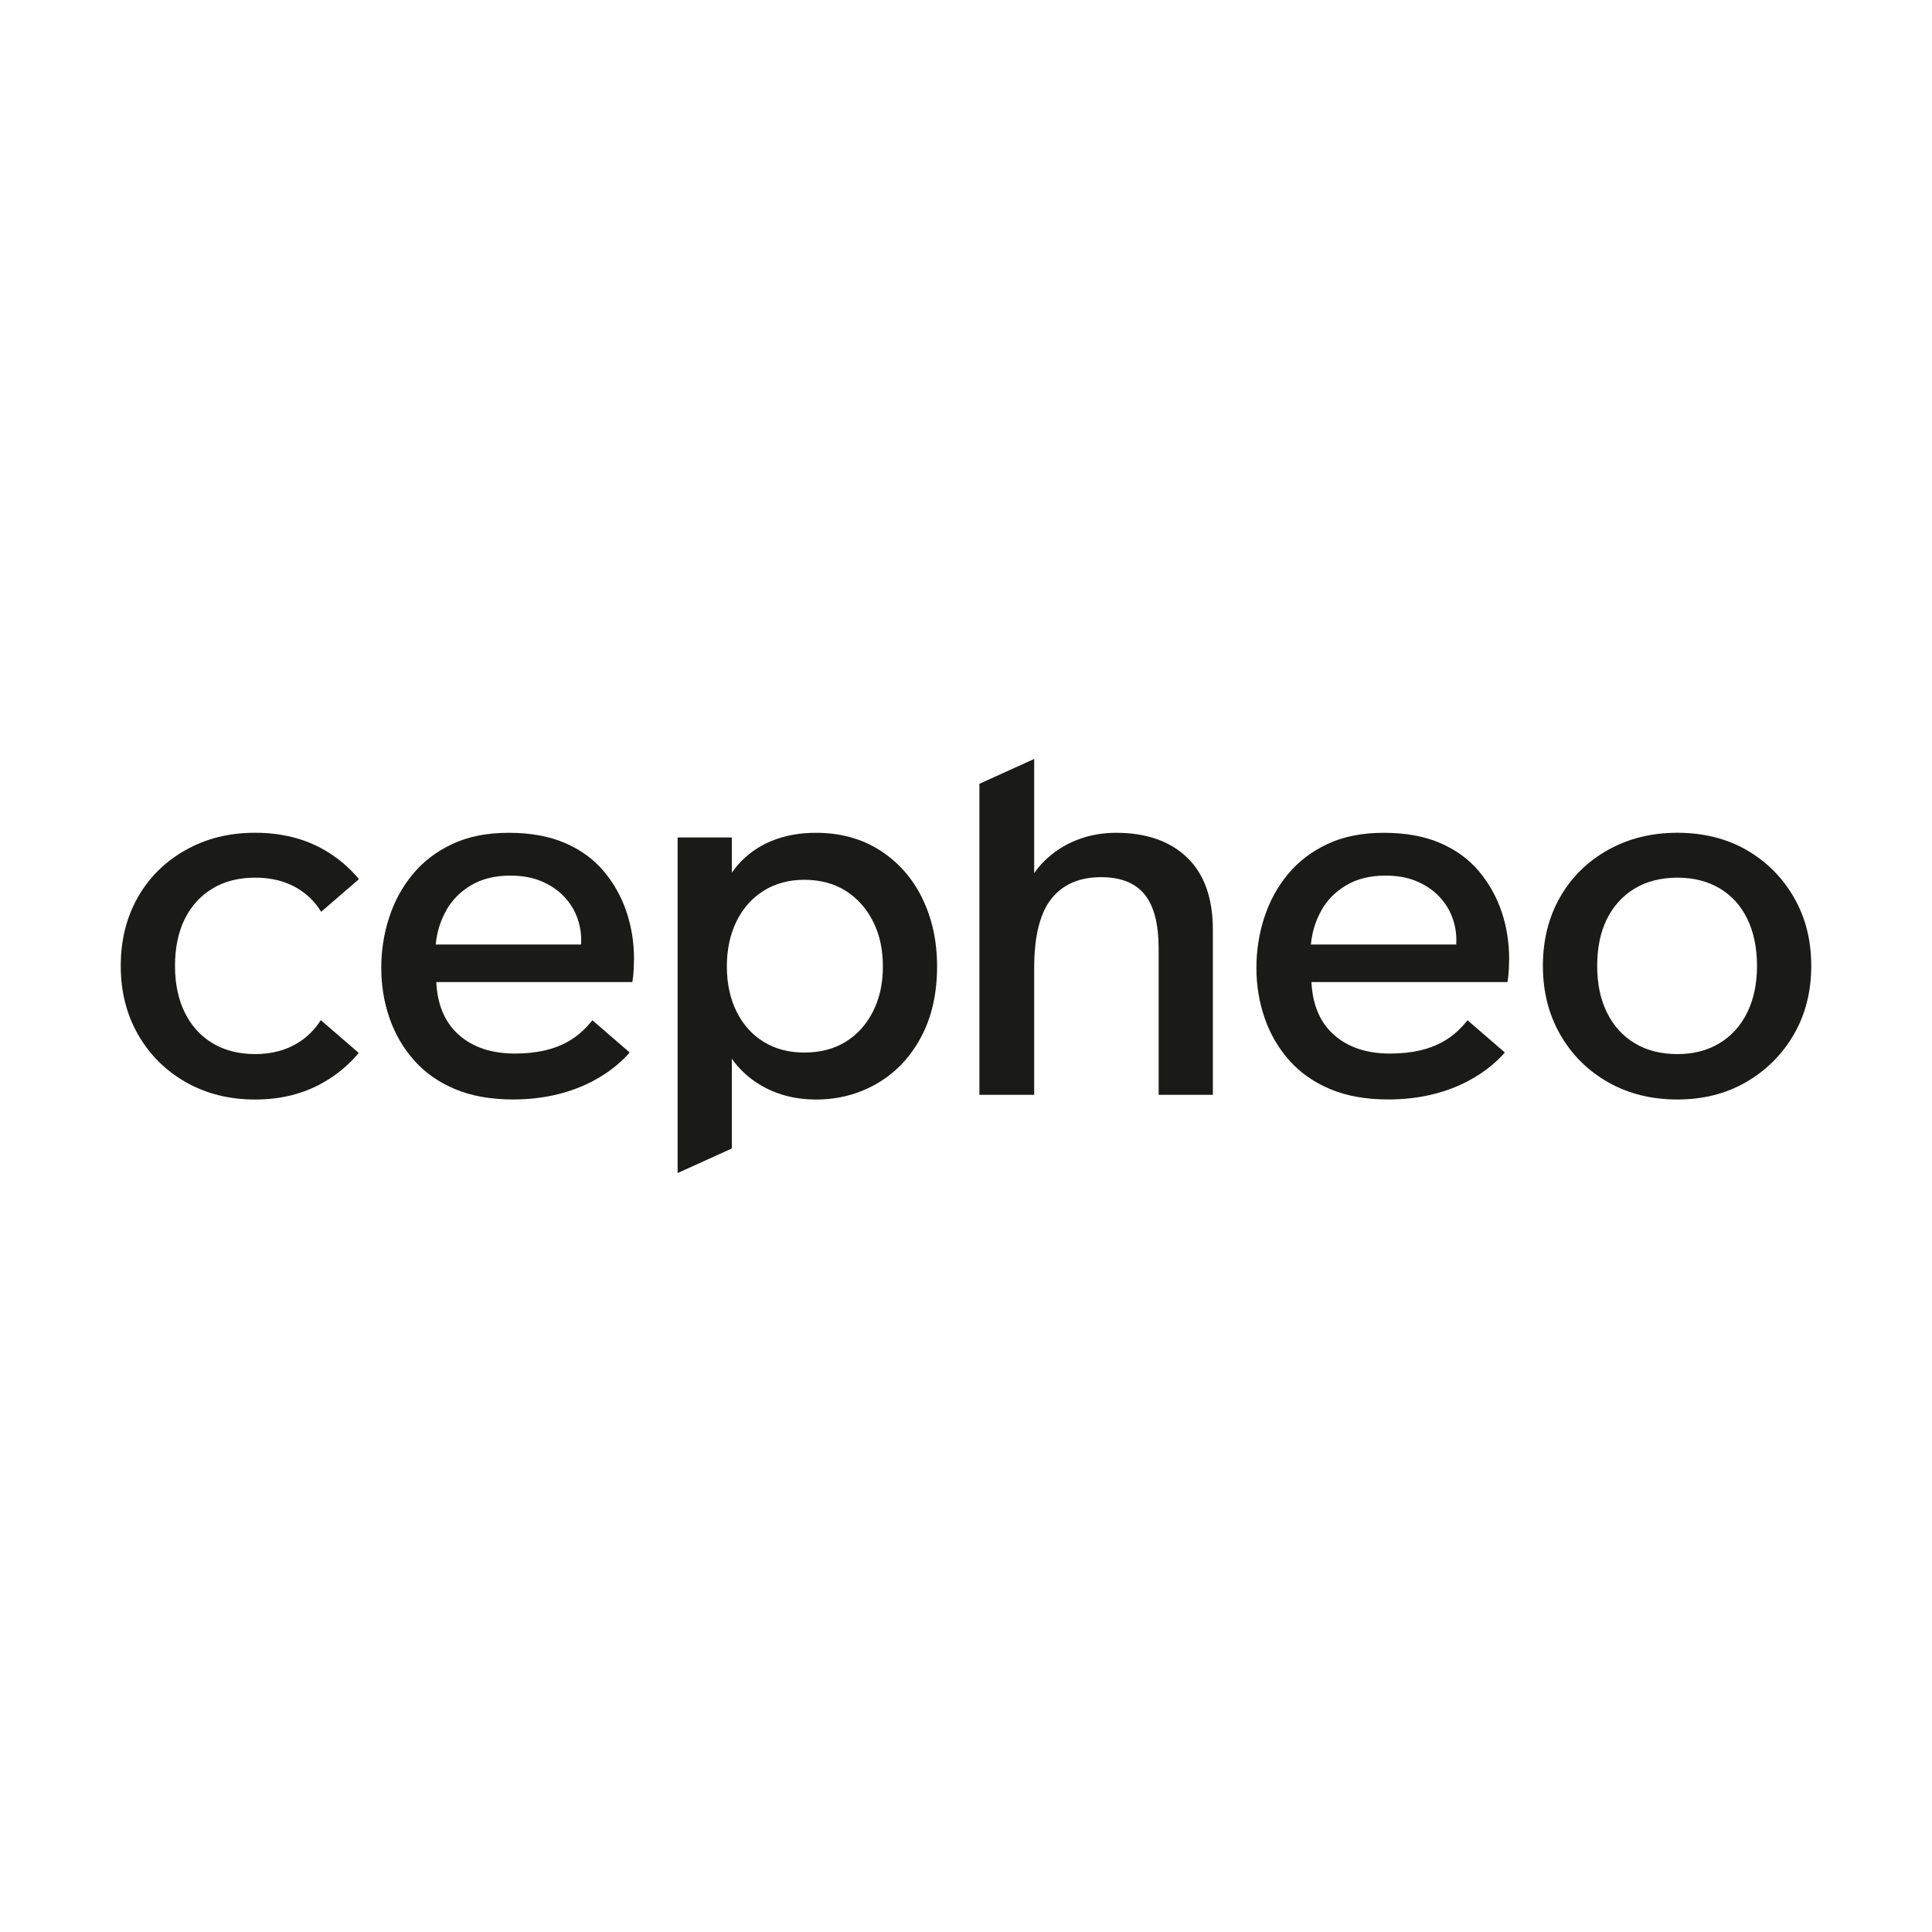 <svg width="400" height="400" viewBox="0 0 400 400" fill="none" xmlns="http://www.w3.org/2000/svg">
<g clip-path="url(#clip0_1606_9)">
<path d="M303.832 211.245C301.427 214.185 297.498 218.127 287.798 218.127C282.988 218.127 279.134 216.847 276.228 214.293C273.322 211.739 271.75 208.082 271.52 203.326H312.103C312.259 202.459 312.354 201.545 312.394 200.569C312.435 199.594 312.455 198.93 312.455 198.571C312.455 195.116 311.934 191.837 310.884 188.735C309.834 185.639 308.269 182.848 306.176 180.362C304.083 177.876 301.407 175.932 298.149 174.53C294.89 173.128 291.015 172.423 286.518 172.423C282.02 172.423 278.125 173.195 274.832 174.747C271.533 176.298 268.803 178.384 266.636 181.013C264.461 183.641 262.836 186.628 261.752 189.981C260.668 193.328 260.126 196.81 260.126 200.407C260.126 204.004 260.688 207.452 261.813 210.723C262.937 214.002 264.624 216.922 266.873 219.475C269.122 222.036 271.947 224.034 275.361 225.47C278.768 226.913 282.805 227.631 287.452 227.631C301.522 227.631 309.068 220.844 311.554 217.904L311.541 217.89L303.839 211.231L303.832 211.245ZM273.552 188.525C274.751 186.364 276.478 184.616 278.727 183.282C280.976 181.947 283.686 181.284 286.87 181.284C289.275 181.284 291.388 181.663 293.21 182.422C295.032 183.18 296.563 184.19 297.803 185.45C299.043 186.71 299.971 188.132 300.594 189.717C301.21 191.302 301.522 192.921 301.522 194.581C301.522 194.906 301.515 195.231 301.502 195.556H271.405C271.635 193.036 272.353 190.693 273.559 188.532L273.552 188.525Z" fill="#1A1A18"/>
<path d="M66.416 211.204C65.17 213.176 63.565 214.767 61.593 215.966C59.114 217.477 56.188 218.236 52.834 218.236C49.481 218.236 46.44 217.477 43.961 215.966C41.481 214.456 39.571 212.329 38.236 209.592C36.902 206.855 36.231 203.651 36.231 199.973C36.231 196.295 36.902 193.003 38.236 190.3C39.571 187.597 41.481 185.49 43.961 183.98C46.44 182.469 49.4 181.71 52.834 181.71C56.269 181.71 59.114 182.449 61.593 183.925C63.605 185.124 65.238 186.75 66.498 188.776L74.315 182.015C72.317 179.603 69.932 177.585 67.148 175.979C63.023 173.602 58.254 172.416 52.828 172.416C47.402 172.416 42.694 173.602 38.453 175.979C34.213 178.357 30.914 181.615 28.543 185.761C26.186 189.914 25 194.649 25 199.98C25 205.311 26.206 210.066 28.611 214.246C31.015 218.425 34.321 221.704 38.521 224.082C42.721 226.459 47.49 227.645 52.841 227.645C58.193 227.645 62.941 226.439 67.1 224.028C69.891 222.409 72.276 220.397 74.274 217.999L66.423 211.211L66.416 211.204Z" fill="#1A1A18"/>
<path d="M347.281 227.638C341.936 227.638 337.16 226.453 332.96 224.075C328.76 221.697 325.455 218.419 323.05 214.239C320.645 210.059 319.439 205.304 319.439 199.973C319.439 194.642 320.625 189.907 322.989 185.761C325.353 181.622 328.659 178.357 332.899 175.979C337.14 173.602 341.929 172.416 347.274 172.416C352.619 172.416 357.469 173.602 361.594 175.979C365.72 178.357 368.985 181.615 371.389 185.761C373.794 189.907 375 194.642 375 199.973C375 205.304 373.794 210.039 371.389 214.185C368.985 218.331 365.699 221.602 361.54 224.021C357.374 226.432 352.625 227.638 347.281 227.638ZM347.281 218.236C350.641 218.236 353.56 217.477 356.039 215.966C358.519 214.456 360.429 212.329 361.764 209.592C363.098 206.855 363.769 203.651 363.769 199.973C363.769 196.295 363.098 192.989 361.764 190.245C360.429 187.509 358.519 185.402 356.039 183.925C353.56 182.449 350.634 181.71 347.281 181.71C343.928 181.71 340.886 182.469 338.407 183.98C335.927 185.49 334.017 187.597 332.683 190.3C331.348 193.003 330.678 196.227 330.678 199.973C330.678 203.719 331.348 206.855 332.683 209.592C334.017 212.329 335.927 214.456 338.407 215.966C340.886 217.477 343.846 218.236 347.281 218.236Z" fill="#1A1A18"/>
<path d="M190.93 185.93C188.87 181.751 185.944 178.459 182.164 176.04C178.384 173.629 173.974 172.423 168.934 172.423C165.575 172.423 162.52 172.979 159.769 174.096C157.019 175.214 154.675 176.887 152.724 179.123C152.298 179.61 151.905 180.132 151.518 180.681V173.392H140.294V242.866L151.518 237.779V219.198C151.878 219.706 152.257 220.2 152.663 220.674C154.574 222.869 156.917 224.583 159.708 225.809C162.492 227.035 165.568 227.645 168.928 227.645C173.581 227.645 177.822 226.527 181.643 224.292C185.463 222.056 188.478 218.873 190.693 214.727C192.908 210.588 194.012 205.704 194.012 200.088C194.012 194.832 192.982 190.11 190.916 185.93H190.93ZM180.735 209.436C179.36 212.139 177.47 214.226 175.065 215.702C172.66 217.179 169.815 217.917 166.53 217.917C163.244 217.917 160.514 217.179 158.11 215.702C155.705 214.226 153.835 212.139 152.494 209.436C151.159 206.733 150.489 203.617 150.489 200.088C150.489 196.559 151.159 193.443 152.494 190.74C153.828 188.037 155.698 185.93 158.11 184.42C160.514 182.909 163.319 182.151 166.53 182.151C169.741 182.151 172.66 182.909 175.065 184.42C177.47 185.93 179.36 188.037 180.735 190.74C182.11 193.443 182.794 196.559 182.794 200.088C182.794 203.617 182.11 206.733 180.735 209.436Z" fill="#1A1A18"/>
<path d="M245.792 177.558C242.243 174.137 237.332 172.423 231.072 172.423C228.166 172.423 225.443 172.924 222.883 173.934C220.322 174.943 218.073 176.42 216.122 178.364C215.384 179.102 214.72 179.908 214.117 180.789V157.134L202.777 162.276V226.669H214.117V200.413C214.117 193.856 215.303 189.087 217.667 186.093C220.031 183.106 223.472 181.609 227.977 181.609C232.021 181.609 235.022 182.794 236.966 185.172C238.917 187.549 239.885 191.295 239.885 196.41V226.663H251.11V192.515C251.11 185.957 249.335 180.972 245.786 177.551L245.792 177.558Z" fill="#1A1A18"/>
<path d="M122.641 211.245C120.236 214.185 116.307 218.127 106.606 218.127C101.797 218.127 97.942 216.847 95.036 214.293C92.13 211.739 90.559 208.082 90.329 203.326H130.912C131.067 202.459 131.162 201.545 131.203 200.569C131.244 199.594 131.264 198.93 131.264 198.571C131.264 195.116 130.742 191.837 129.692 188.735C128.642 185.639 127.078 182.848 124.984 180.362C122.891 177.876 120.215 175.932 116.957 174.53C113.699 173.128 109.824 172.423 105.326 172.423C100.828 172.423 96.933 173.195 93.641 174.747C90.342 176.298 87.612 178.384 85.444 181.013C83.27 183.641 81.644 186.628 80.56 189.981C79.477 193.328 78.935 196.81 78.935 200.407C78.935 204.004 79.497 207.452 80.621 210.723C81.746 214.002 83.433 216.922 85.681 219.475C87.93 222.036 90.755 224.034 94.169 225.47C97.577 226.913 101.614 227.631 106.261 227.631C120.331 227.631 127.877 220.844 130.363 217.904L130.349 217.89L122.647 211.231L122.641 211.245ZM92.361 188.525C93.56 186.364 95.287 184.616 97.536 183.282C99.785 181.947 102.495 181.284 105.678 181.284C108.083 181.284 110.197 181.663 112.019 182.422C113.841 183.18 115.372 184.19 116.612 185.45C117.851 186.71 118.779 188.132 119.403 189.717C120.019 191.302 120.331 192.921 120.331 194.581C120.331 194.906 120.324 195.231 120.31 195.556H90.213C90.444 193.036 91.162 190.693 92.367 188.532L92.361 188.525Z" fill="#1A1A18"/>
</g>
<defs>
<clipPath id="clip0_1606_9">
<rect width="350" height="85.732" fill="white" transform="translate(25 157.134)"/>
</clipPath>
</defs>
</svg>
